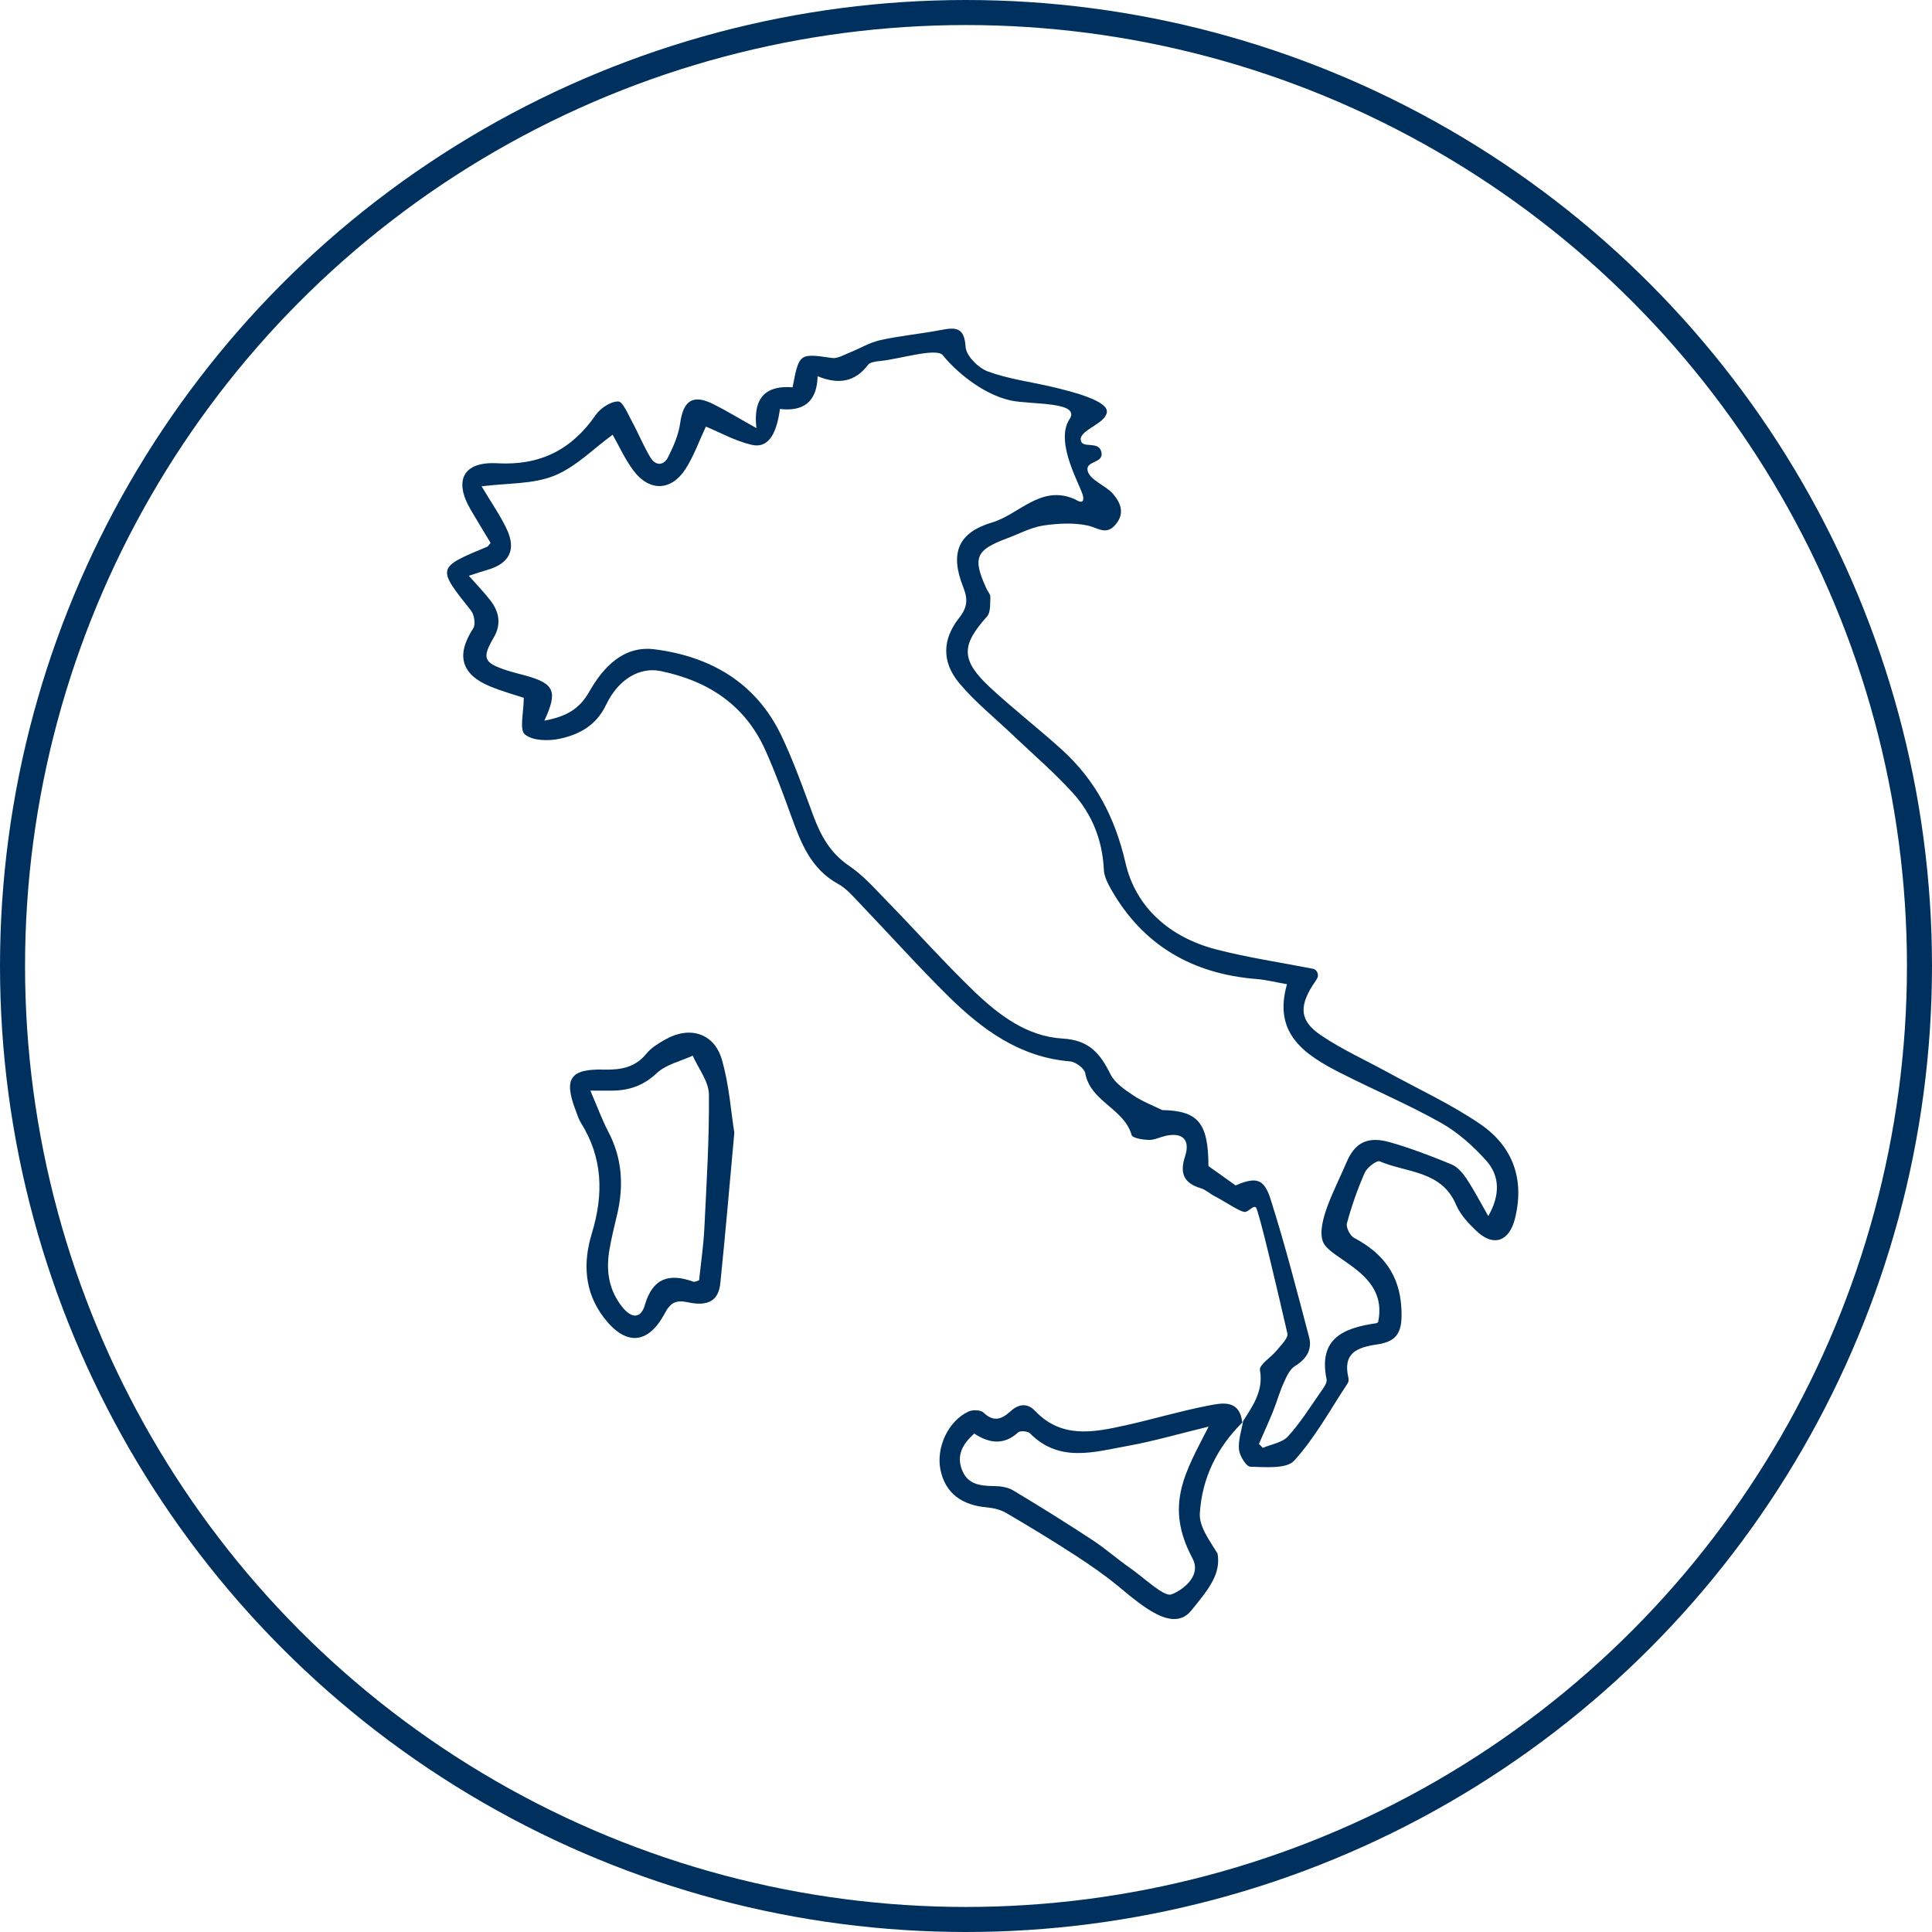 <?xml version="1.0" encoding="UTF-8"?><svg id="Layer_2" xmlns="http://www.w3.org/2000/svg" viewBox="0 0 192.84 192.84"><defs><style>.cls-1,.cls-2{fill:none;}.cls-3{fill:#00315e;}.cls-2{stroke:#00315e;stroke-miterlimit:10;stroke-width:2.5px;}</style></defs><g id="Layer_1-2"><circle class="cls-2" cx="96.42" cy="96.42" r="95.17"/><circle class="cls-1" cx="96.42" cy="96.42" r="88.05"/><g id="Italy"><path class="cls-3" d="m124,141.98c.98-1.6,2.14-3.07,1.76-5.23-.09-.54,1.13-1.28,1.69-1.98.42-.52,1.15-1.21,1.05-1.67-.97-4.22-2.88-12.4-3.15-12.59s-.6.33-1.02.45-2-1.01-3.14-1.59c-.45-.23-.84-.62-1.31-.76-1.73-.51-2.15-1.5-1.59-3.21.54-1.65-.28-2.41-1.97-2.02-.56.13-1.12.42-1.67.4-.59-.02-1.61-.18-1.7-.49-.75-2.66-4.12-3.32-4.63-6.18-.09-.48-.97-1.13-1.52-1.17-4.99-.41-8.73-3.15-12.11-6.47-3.01-2.97-5.83-6.12-8.76-9.18-.71-.74-1.4-1.58-2.27-2.06-2.72-1.49-3.71-4.08-4.68-6.75-.8-2.22-1.62-4.45-2.59-6.61-2.03-4.52-5.73-6.92-10.45-7.89-2.05-.42-4.2.76-5.45,3.38-.98,2.05-2.66,2.95-4.59,3.37-1.13.25-2.75.22-3.51-.43-.57-.48-.11-2.17-.11-3.65-.82-.27-2.08-.62-3.29-1.11-2.98-1.21-3.5-3.15-1.75-5.83.25-.39.1-1.36-.23-1.77-3.41-4.29-3.43-4.27,1.64-6.38.05-.02.08-.09.32-.37-.63-1.04-1.31-2.16-1.98-3.3-1.73-2.93-.76-4.84,2.65-4.65,4.28.24,7.42-1.35,9.82-4.82.47-.68,1.48-1.35,2.24-1.35.46,0,.98,1.26,1.38,2,.64,1.17,1.14,2.43,1.83,3.57.52.88,1.34.87,1.79-.04.53-1.06,1.03-2.21,1.19-3.36.32-2.29,1.28-2.93,3.36-1.88,1.29.65,2.53,1.41,4.25,2.37-.37-3.17,1.07-4.28,3.61-4.07.66-3.42.67-3.4,3.94-2.93.53.08,1.14-.29,1.69-.51,1.04-.41,2.04-1.03,3.12-1.27,1.97-.44,4-.62,5.99-1,1.43-.27,2.41-.39,2.53,1.67.05.89,1.26,2.1,2.21,2.45,2.02.75,4.21,1.03,6.32,1.52,1.97.46,5.72,1.39,5.57,2.55s-2.68,1.76-2.61,2.74,1.78.05,2.06,1.22-1.54.86-1.38,1.83,1.81,1.51,2.55,2.37c.78.92,1.2,1.98.21,3.1-.93,1.05-1.73.28-2.72.06-1.43-.31-3.02-.22-4.49,0-1.24.2-2.41.84-3.6,1.28-3.13,1.17-3.44,1.93-2.04,5.01.13.29.41.58.39.86-.03.65.04,1.5-.33,1.92-2.61,2.91-2.63,4.36.34,7.12,2.3,2.13,4.79,4.06,7.12,6.17,3.36,3.05,5.31,6.76,6.36,11.31,1.02,4.46,4.44,7.42,8.96,8.61,3.21.84,6.51,1.32,9.77,1.96.18.04.39.18.47.54s-.28.72-.56,1.17c-1.32,2.14-1.22,3.52.89,4.94,2.11,1.42,4.46,2.48,6.7,3.71,3.08,1.69,6.3,3.17,9.18,5.14,3.24,2.22,4.45,5.48,3.46,9.44-.55,2.22-2.08,2.84-3.75,1.31-.83-.77-1.69-1.68-2.12-2.69-1.45-3.44-4.93-3.19-7.62-4.34-.3-.13-1.27.61-1.5,1.13-.72,1.63-1.31,3.33-1.78,5.05-.11.4.31,1.24.71,1.45,2.88,1.53,4.57,3.68,4.73,7.1.1,2.12-.26,3.23-2.41,3.54-2.06.3-3.46.88-2.88,3.33.04.17.02.42-.08.56-1.73,2.61-3.25,5.42-5.33,7.71-.78.85-2.88.64-4.37.61-.41,0-1.07-1.07-1.14-1.69-.1-.92.24-1.88.4-2.82l-.06.06v.02ZM54.34,71.93c2.08-.39,3.46-1.09,4.47-2.88,1.39-2.44,3.41-4.64,6.53-4.24,5.57.71,10.1,3.32,12.63,8.57,1.24,2.59,2.2,5.32,3.2,8.01.75,2.02,1.7,3.76,3.58,5.03,1.41.95,2.58,2.29,3.79,3.53,2.91,2.98,5.68,6.1,8.68,8.99,2.47,2.38,5.32,4.52,8.82,4.72,2.7.15,3.78,1.51,4.81,3.58.43.86,1.41,1.52,2.26,2.09.89.6,1.92.99,2.89,1.47,3.56.07,4.61,1.24,4.62,5.59.95.67,1.82,1.29,2.71,1.93,1.99-.85,2.83-.72,3.48,1.34,1.45,4.55,2.64,9.19,3.86,13.82.32,1.23-.27,2.17-1.41,2.87-.52.32-.85,1.05-1.12,1.66-.42.92-.69,1.91-1.07,2.86-.44,1.09-.94,2.17-1.41,3.25.13.13.26.26.39.4.85-.37,1.93-.52,2.5-1.14,1.22-1.33,2.19-2.89,3.23-4.38.28-.4.71-.94.63-1.33-.84-4.09,1.7-5.12,4.93-5.59.16-.02.3-.2.22-.14,1.05-4.94-4.89-6.18-5.53-8.05s1.28-5.3,2.37-7.87c.87-2.06,2.2-2.62,4.37-2,2.08.6,4.12,1.38,6.13,2.21.6.25,1.12.88,1.5,1.45.78,1.19,1.44,2.46,2.15,3.7,1.2-2.08,1.16-4.01-.19-5.52-1.3-1.45-2.83-2.83-4.52-3.78-3.23-1.82-6.66-3.27-9.97-4.95-3.58-1.82-6.84-3.9-5.41-8.89-1.16-.2-2.09-.45-3.04-.52-6.39-.51-11.34-3.35-14.54-8.99-.33-.59-.67-1.27-.7-1.93-.14-2.95-1.18-5.55-3.12-7.68-1.84-2.03-3.95-3.83-5.94-5.73-1.8-1.72-3.78-3.3-5.37-5.2-1.77-2.12-1.7-4.39-.01-6.52.83-1.06.89-1.85.4-3.08-1.33-3.34-.55-5.42,2.88-6.44,2.72-.81,4.86-3.79,8.22-2.34.2.09,1.01.68.87-.25s-2.9-5.37-1.36-7.71c1.19-1.81-3.9-1.44-5.88-1.88-2.9-.65-5.57-3.02-6.76-4.51-.63-.78-4.21.36-6.23.57-.43.04-1.03.11-1.24.39-1.31,1.73-2.98,1.98-5.03,1.13-.06,2.7-1.57,3.53-3.76,3.27-.36,2.69-1.26,3.94-2.82,3.58-1.64-.38-3.16-1.24-4.57-1.82-.67,1.42-1.2,2.93-2.04,4.24-1.43,2.21-3.61,2.26-5.19.15-.87-1.16-1.47-2.53-2.08-3.58-1.91,1.39-3.68,3.23-5.84,4.1-2.12.85-4.63.72-7.24,1.05.97,1.62,1.85,2.88,2.5,4.25.99,2.07.28,3.46-1.92,4.09-.56.16-1.11.35-1.85.59.88,1,1.6,1.73,2.21,2.54.83,1.11,1.02,2.33.29,3.59-1.23,2.11-1.05,2.55,1.35,3.33.61.2,1.23.34,1.85.51,2.84.8,3.19,1.57,1.84,4.48h0Z"/><path class="cls-3" d="m124.06,141.93c-2.57,2.51-4.09,5.61-4.3,9.13-.08,1.33.99,2.72,1.77,4.01.34,2-.82,3.48-2.63,5.69s-4.82-.39-7.28-2.43c-1.36-1.12-2.82-2.13-4.3-3.09-2.25-1.46-4.54-2.85-6.86-4.21-.56-.33-1.27-.51-1.92-.57-2.59-.21-4.2-1.47-4.67-3.76-.45-2.21.77-4.87,2.8-5.81.41-.19,1.22-.17,1.5.11.99.95,1.8.68,2.65-.1.82-.75,1.68-.93,2.52-.05,2.62,2.75,5.8,2.13,8.95,1.43,2.75-.61,5.45-1.42,8.21-1.96,1.44-.28,3.22-.71,3.5,1.68l.06-.06h0Zm-3.4.46c-3.02.73-5.53,1.47-8.09,1.93-3.34.6-6.82,1.72-9.76-1.25-.22-.22-.97-.29-1.18-.1-1.44,1.31-2.89,1.1-4.39.12-1.12,1.02-1.79,2.11-1.23,3.6.55,1.46,1.79,1.62,3.15,1.64.66,0,1.41.1,1.95.42,2.67,1.6,5.31,3.25,7.92,4.96,1.31.86,2.49,1.91,3.77,2.8,1.37.95,3.34,2.87,4.09,2.64s3.17-1.67,2.13-3.62c-2.83-5.31-.69-8.61,1.63-13.16v.02Z"/><path class="cls-3" d="m73.3,113.02c-.5,5.5-.91,10.27-1.4,15.04-.17,1.72-1.16,2.37-3.22,1.93-1.25-.27-1.77.05-2.35,1.14-1.68,3.12-3.92,3.2-6.07.37-1.97-2.59-2.07-5.51-1.18-8.41,1.18-3.89,1.09-7.54-1.11-11.04-.23-.37-.36-.82-.52-1.24-1.19-3.14-.55-4.13,2.8-4.05,1.69.04,3.14-.19,4.28-1.6.47-.58,1.17-1,1.83-1.38,2.45-1.41,4.93-.69,5.7,2.01.73,2.54.91,5.25,1.23,7.23h.01Zm-14.37-4.15c.7,1.61,1.15,2.87,1.76,4.04,1.43,2.69,1.59,5.49.89,8.39-.27,1.12-.54,2.24-.74,3.38-.37,2.1-.11,4.06,1.29,5.8.92,1.14,1.84,1.15,2.23-.21.79-2.71,2.43-3.21,4.85-2.34.14.05.35-.08.57-.14.18-1.72.43-3.41.52-5.12.22-4.47.5-8.95.46-13.42-.01-1.3-1.05-2.59-1.62-3.88-1.21.56-2.65.87-3.58,1.74-1.33,1.25-2.76,1.74-4.48,1.75h-2.16.01Z"/></g></g></svg>